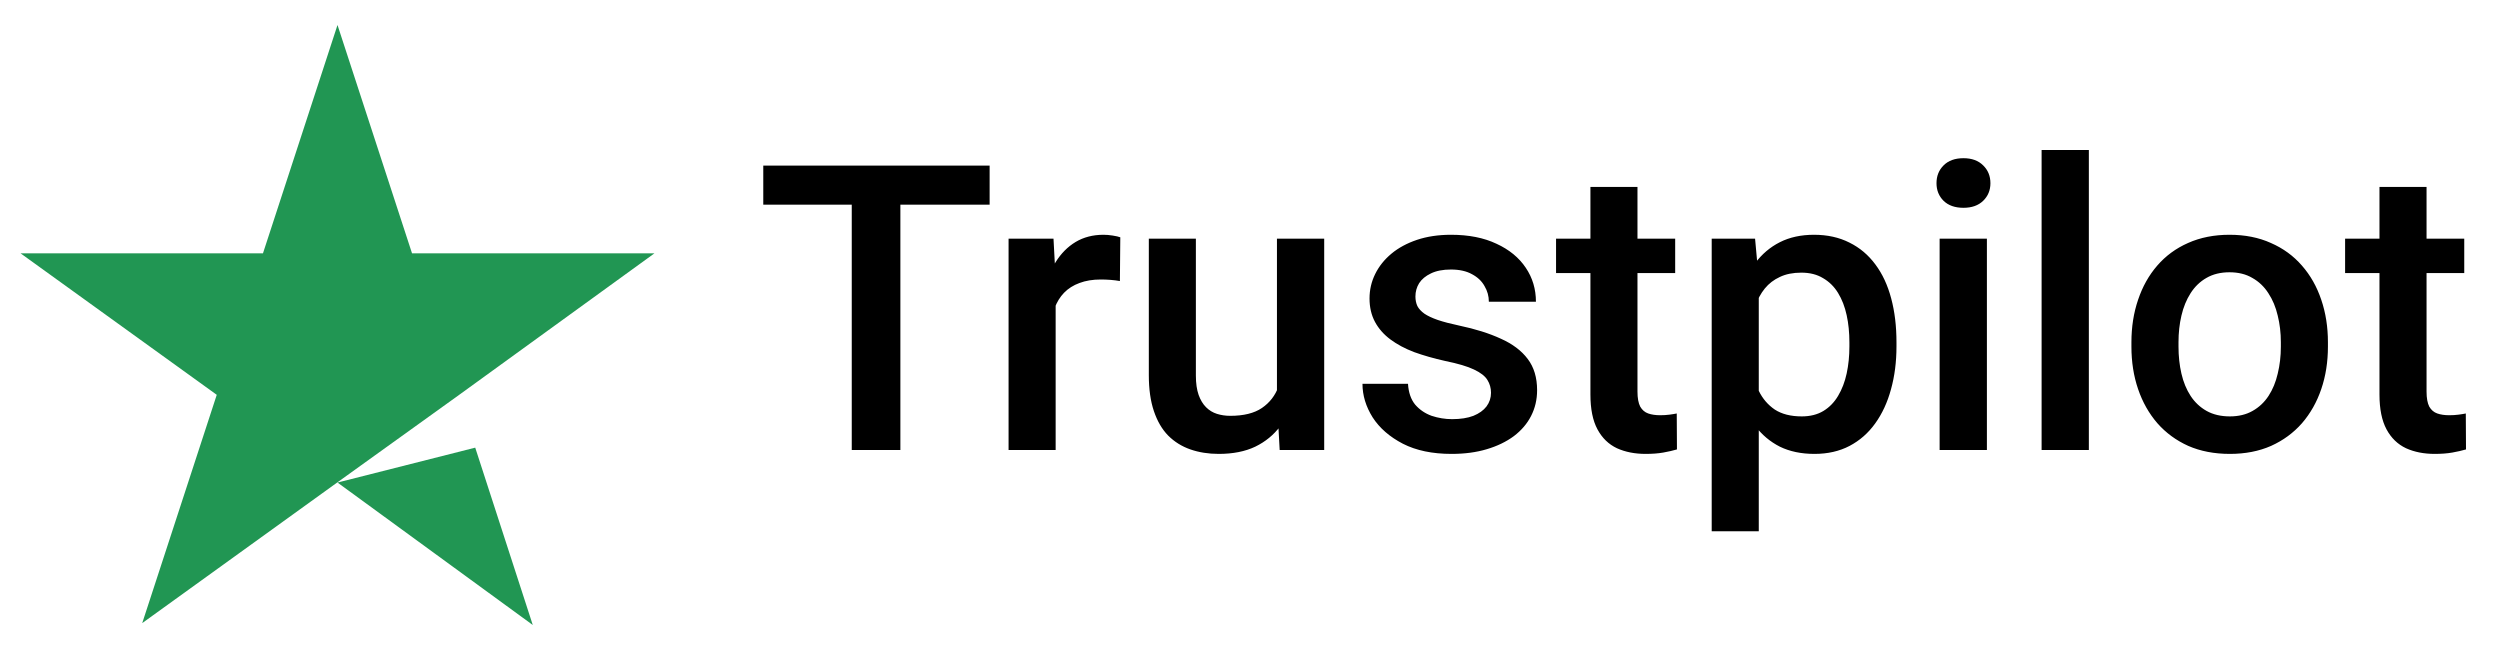 <?xml version="1.0" encoding="UTF-8"?>
<svg xmlns="http://www.w3.org/2000/svg" width="100" height="26" viewBox="0 0 100 26" fill="none">
  <path d="M13.5 19.302L19.009 17.906L21.311 25L13.5 19.302ZM26.179 10.132H16.481L13.5 1L10.519 10.132H0.821L8.67 15.793L5.689 24.924L13.538 19.264L18.368 15.793L26.179 10.132Z" fill="#219653"></path>
  <path d="M36.015 6.625V18H34.07V6.625H36.015ZM39.585 6.625V8.188H30.531V6.625H39.585ZM42.226 11.156V18H40.343V9.547H42.14L42.226 11.156ZM44.812 9.492L44.796 11.242C44.682 11.221 44.557 11.206 44.421 11.195C44.291 11.185 44.161 11.18 44.031 11.18C43.708 11.18 43.424 11.227 43.179 11.32C42.934 11.409 42.729 11.539 42.562 11.711C42.401 11.878 42.276 12.081 42.187 12.32C42.099 12.56 42.046 12.828 42.031 13.125L41.601 13.156C41.601 12.625 41.653 12.133 41.757 11.68C41.861 11.227 42.018 10.828 42.226 10.484C42.44 10.141 42.705 9.872 43.023 9.68C43.346 9.487 43.718 9.391 44.14 9.391C44.255 9.391 44.377 9.401 44.507 9.422C44.643 9.443 44.744 9.466 44.812 9.492ZM51.078 16.008V9.547H52.968V18H51.187L51.078 16.008ZM51.343 14.25L51.976 14.234C51.976 14.802 51.914 15.325 51.789 15.805C51.664 16.279 51.471 16.693 51.21 17.047C50.95 17.396 50.617 17.669 50.21 17.867C49.804 18.06 49.317 18.156 48.749 18.156C48.338 18.156 47.96 18.096 47.617 17.977C47.273 17.857 46.976 17.672 46.726 17.422C46.481 17.172 46.291 16.846 46.156 16.445C46.02 16.044 45.953 15.565 45.953 15.008V9.547H47.835V15.023C47.835 15.331 47.872 15.588 47.945 15.797C48.018 16 48.117 16.164 48.242 16.289C48.367 16.414 48.513 16.503 48.679 16.555C48.846 16.607 49.023 16.633 49.21 16.633C49.747 16.633 50.169 16.529 50.476 16.32C50.789 16.107 51.01 15.82 51.14 15.461C51.276 15.102 51.343 14.698 51.343 14.25ZM59.64 15.711C59.64 15.523 59.593 15.354 59.499 15.203C59.406 15.047 59.226 14.906 58.96 14.781C58.7 14.656 58.315 14.542 57.804 14.438C57.356 14.338 56.945 14.221 56.57 14.086C56.2 13.945 55.882 13.776 55.617 13.578C55.351 13.38 55.145 13.146 54.999 12.875C54.854 12.604 54.781 12.292 54.781 11.938C54.781 11.594 54.856 11.268 55.007 10.961C55.158 10.654 55.374 10.383 55.656 10.148C55.937 9.914 56.278 9.729 56.679 9.594C57.085 9.458 57.539 9.391 58.039 9.391C58.747 9.391 59.354 9.51 59.859 9.75C60.369 9.984 60.76 10.305 61.031 10.711C61.302 11.112 61.437 11.565 61.437 12.07H59.554C59.554 11.846 59.497 11.638 59.382 11.445C59.273 11.247 59.106 11.088 58.882 10.969C58.658 10.844 58.377 10.781 58.039 10.781C57.716 10.781 57.447 10.833 57.234 10.938C57.026 11.037 56.869 11.167 56.765 11.328C56.666 11.49 56.617 11.667 56.617 11.859C56.617 12 56.643 12.128 56.695 12.242C56.752 12.352 56.846 12.453 56.976 12.547C57.106 12.635 57.283 12.719 57.507 12.797C57.736 12.875 58.023 12.95 58.367 13.023C59.013 13.159 59.567 13.333 60.031 13.547C60.499 13.755 60.859 14.026 61.109 14.359C61.359 14.688 61.484 15.104 61.484 15.609C61.484 15.984 61.403 16.328 61.242 16.641C61.085 16.948 60.856 17.216 60.554 17.445C60.252 17.669 59.89 17.844 59.468 17.969C59.052 18.094 58.583 18.156 58.062 18.156C57.296 18.156 56.648 18.021 56.117 17.75C55.585 17.474 55.182 17.122 54.906 16.695C54.635 16.263 54.499 15.815 54.499 15.352H56.32C56.341 15.7 56.437 15.979 56.609 16.188C56.786 16.391 57.005 16.539 57.265 16.633C57.531 16.721 57.804 16.766 58.085 16.766C58.424 16.766 58.708 16.721 58.937 16.633C59.166 16.539 59.341 16.414 59.46 16.258C59.58 16.096 59.64 15.914 59.64 15.711ZM67.007 9.547V10.922H62.242V9.547H67.007ZM63.617 7.477H65.499V15.664C65.499 15.925 65.536 16.125 65.609 16.266C65.687 16.401 65.794 16.492 65.929 16.539C66.065 16.586 66.224 16.609 66.406 16.609C66.536 16.609 66.661 16.602 66.781 16.586C66.901 16.57 66.997 16.555 67.07 16.539L67.078 17.977C66.921 18.023 66.739 18.065 66.531 18.102C66.328 18.138 66.093 18.156 65.828 18.156C65.395 18.156 65.013 18.081 64.679 17.93C64.346 17.773 64.085 17.521 63.898 17.172C63.71 16.823 63.617 16.359 63.617 15.781V7.477ZM70.351 11.172V21.25H68.468V9.547H70.203L70.351 11.172ZM75.859 13.695V13.859C75.859 14.474 75.786 15.044 75.64 15.57C75.499 16.091 75.289 16.547 75.007 16.938C74.731 17.323 74.39 17.622 73.984 17.836C73.578 18.049 73.109 18.156 72.578 18.156C72.052 18.156 71.591 18.06 71.195 17.867C70.804 17.669 70.474 17.391 70.203 17.031C69.932 16.672 69.713 16.25 69.546 15.766C69.385 15.276 69.27 14.74 69.203 14.156V13.523C69.27 12.904 69.385 12.341 69.546 11.836C69.713 11.331 69.932 10.896 70.203 10.531C70.474 10.167 70.804 9.885 71.195 9.688C71.585 9.49 72.041 9.391 72.562 9.391C73.093 9.391 73.565 9.495 73.976 9.703C74.388 9.906 74.734 10.198 75.015 10.578C75.296 10.953 75.507 11.406 75.648 11.938C75.789 12.463 75.859 13.05 75.859 13.695ZM73.976 13.859V13.695C73.976 13.305 73.94 12.943 73.867 12.609C73.794 12.271 73.679 11.974 73.523 11.719C73.367 11.463 73.166 11.266 72.921 11.125C72.682 10.979 72.393 10.906 72.054 10.906C71.721 10.906 71.434 10.963 71.195 11.078C70.955 11.188 70.755 11.341 70.593 11.539C70.432 11.737 70.307 11.969 70.218 12.234C70.13 12.495 70.067 12.779 70.031 13.086V14.602C70.093 14.977 70.2 15.32 70.351 15.633C70.502 15.945 70.716 16.195 70.992 16.383C71.273 16.565 71.632 16.656 72.07 16.656C72.408 16.656 72.697 16.583 72.937 16.438C73.177 16.292 73.372 16.091 73.523 15.836C73.679 15.575 73.794 15.276 73.867 14.938C73.94 14.599 73.976 14.24 73.976 13.859ZM79.476 9.547V18H77.585V9.547H79.476ZM77.46 7.328C77.46 7.042 77.554 6.805 77.742 6.617C77.934 6.424 78.2 6.328 78.539 6.328C78.872 6.328 79.135 6.424 79.328 6.617C79.52 6.805 79.617 7.042 79.617 7.328C79.617 7.609 79.52 7.844 79.328 8.031C79.135 8.219 78.872 8.312 78.539 8.312C78.2 8.312 77.934 8.219 77.742 8.031C77.554 7.844 77.46 7.609 77.46 7.328ZM83.554 6V18H81.664V6H83.554ZM85.257 13.867V13.688C85.257 13.078 85.346 12.513 85.523 11.992C85.7 11.466 85.955 11.01 86.289 10.625C86.627 10.234 87.039 9.932 87.523 9.719C88.013 9.5 88.565 9.391 89.179 9.391C89.799 9.391 90.351 9.5 90.835 9.719C91.325 9.932 91.739 10.234 92.078 10.625C92.416 11.01 92.674 11.466 92.851 11.992C93.028 12.513 93.117 13.078 93.117 13.688V13.867C93.117 14.477 93.028 15.042 92.851 15.562C92.674 16.083 92.416 16.539 92.078 16.93C91.739 17.315 91.328 17.617 90.843 17.836C90.359 18.049 89.809 18.156 89.195 18.156C88.575 18.156 88.02 18.049 87.531 17.836C87.046 17.617 86.635 17.315 86.296 16.93C85.958 16.539 85.7 16.083 85.523 15.562C85.346 15.042 85.257 14.477 85.257 13.867ZM87.14 13.688V13.867C87.14 14.247 87.179 14.607 87.257 14.945C87.335 15.284 87.458 15.581 87.624 15.836C87.791 16.091 88.005 16.292 88.265 16.438C88.526 16.583 88.835 16.656 89.195 16.656C89.544 16.656 89.846 16.583 90.101 16.438C90.362 16.292 90.575 16.091 90.742 15.836C90.908 15.581 91.031 15.284 91.109 14.945C91.192 14.607 91.234 14.247 91.234 13.867V13.688C91.234 13.312 91.192 12.958 91.109 12.625C91.031 12.287 90.906 11.987 90.734 11.727C90.567 11.466 90.354 11.263 90.093 11.117C89.838 10.966 89.533 10.891 89.179 10.891C88.825 10.891 88.518 10.966 88.257 11.117C88.002 11.263 87.791 11.466 87.624 11.727C87.458 11.987 87.335 12.287 87.257 12.625C87.179 12.958 87.14 13.312 87.14 13.688ZM98.57 9.547V10.922H93.804V9.547H98.57ZM95.179 7.477H97.062V15.664C97.062 15.925 97.099 16.125 97.171 16.266C97.249 16.401 97.356 16.492 97.492 16.539C97.627 16.586 97.786 16.609 97.968 16.609C98.099 16.609 98.224 16.602 98.343 16.586C98.463 16.57 98.559 16.555 98.632 16.539L98.64 17.977C98.484 18.023 98.302 18.065 98.093 18.102C97.89 18.138 97.656 18.156 97.39 18.156C96.958 18.156 96.575 18.081 96.242 17.93C95.908 17.773 95.648 17.521 95.46 17.172C95.273 16.823 95.179 16.359 95.179 15.781V7.477Z" fill="black"></path>
</svg>
